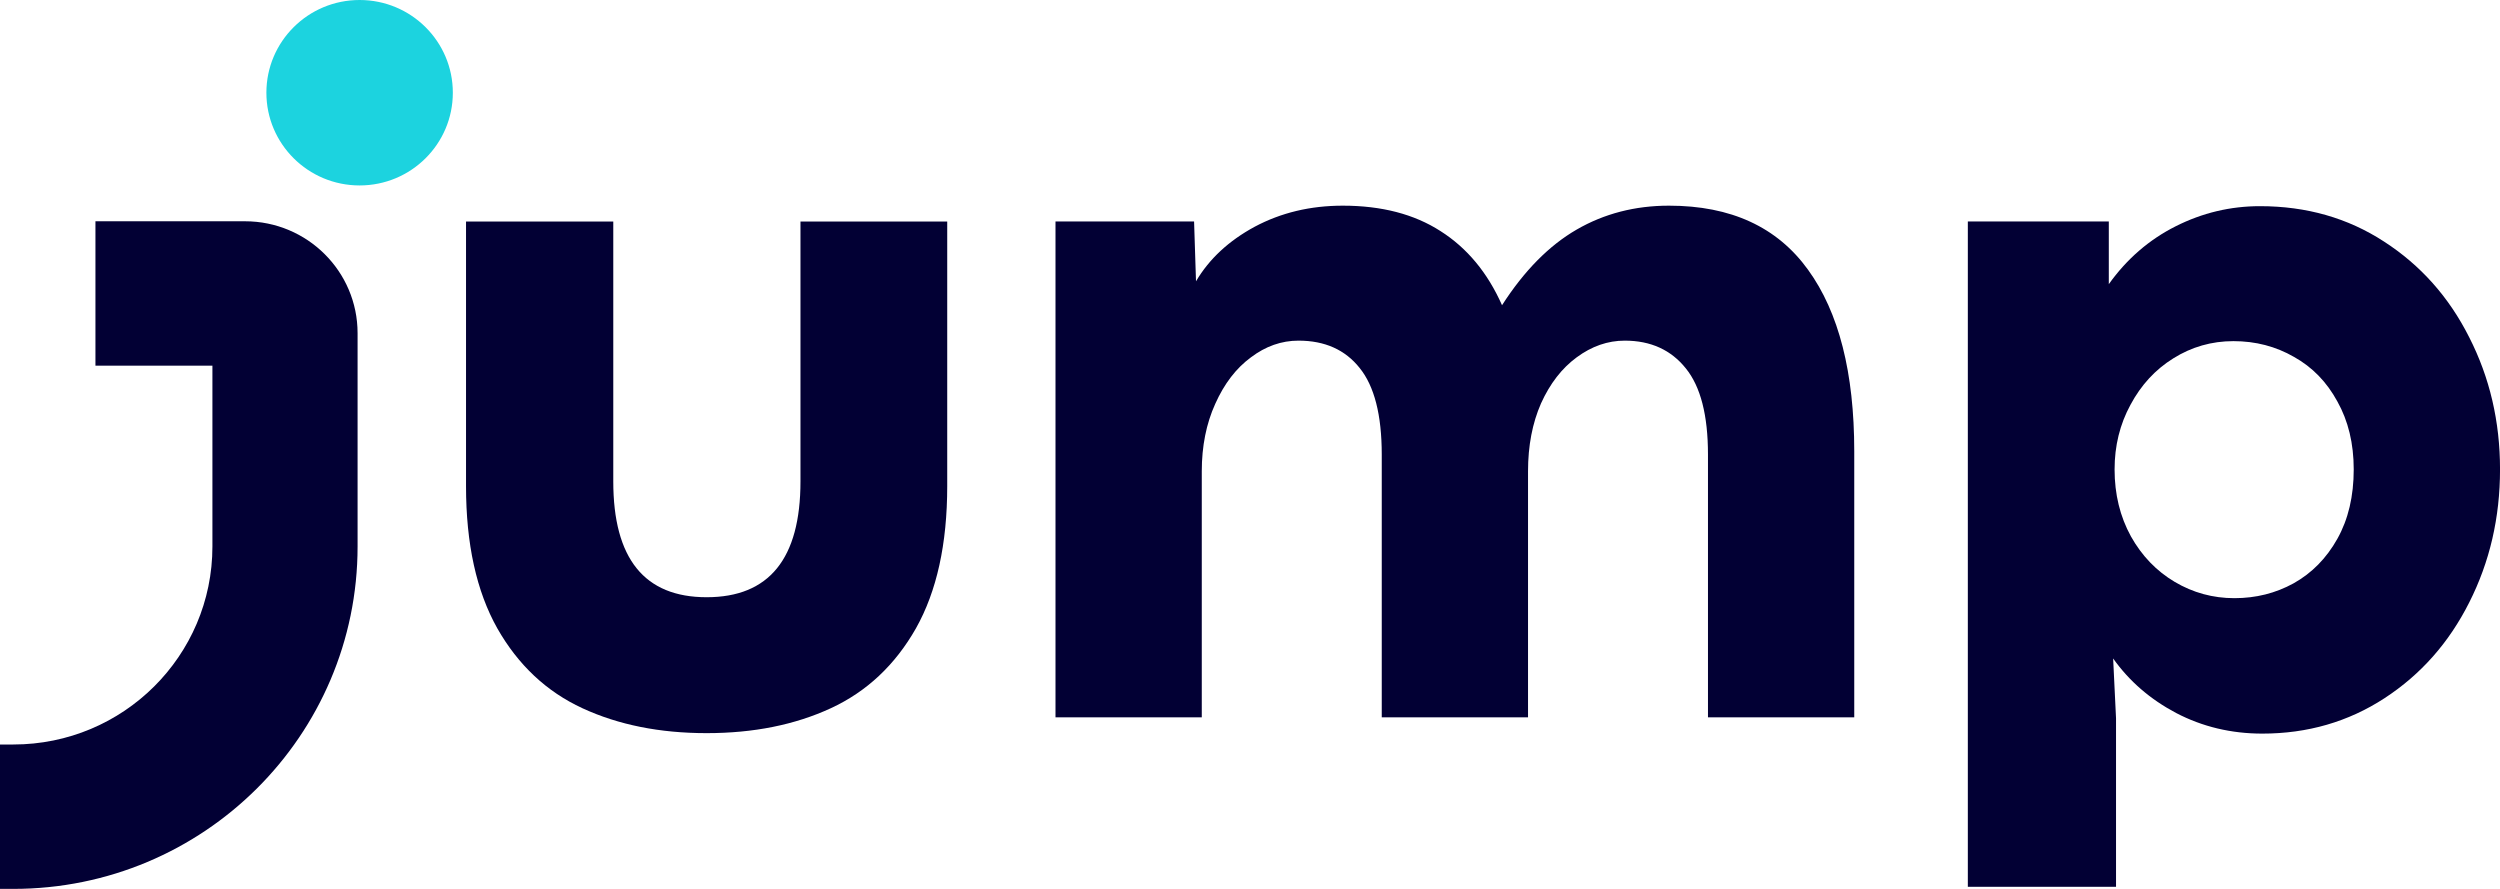<svg width="90" height="32" viewBox="0 0 90 32" fill="none" xmlns="http://www.w3.org/2000/svg">
<path d="M75.917 7.973V10.23C76.564 9.323 77.367 8.628 78.325 8.146C79.284 7.663 80.294 7.422 81.357 7.422C83.031 7.422 84.521 7.847 85.826 8.697C87.142 9.547 88.164 10.696 88.892 12.143C89.631 13.591 90.001 15.176 90.001 16.899C90.001 18.633 89.631 20.23 88.892 21.689C88.164 23.136 87.148 24.285 85.843 25.135C84.538 25.985 83.072 26.41 81.443 26.41C80.323 26.41 79.289 26.163 78.343 25.669C77.407 25.175 76.651 24.52 76.073 23.705L76.177 25.859V31.924H70.842V7.973H75.917ZM80.439 21.534C81.212 21.534 81.922 21.356 82.569 21C83.227 20.632 83.753 20.098 84.145 19.397C84.538 18.697 84.734 17.864 84.734 16.899C84.734 15.968 84.538 15.153 84.145 14.452C83.764 13.751 83.245 13.217 82.587 12.85C81.928 12.47 81.201 12.281 80.404 12.281C79.618 12.281 78.897 12.488 78.239 12.901C77.592 13.303 77.078 13.86 76.697 14.573C76.316 15.273 76.125 16.049 76.125 16.899C76.125 17.795 76.322 18.599 76.714 19.311C77.107 20.012 77.632 20.557 78.29 20.948C78.949 21.338 79.665 21.534 80.439 21.534Z" fill="#020034"/>
<path d="M60.084 7.404C62.313 7.404 63.982 8.174 65.091 9.713C66.199 11.241 66.753 13.418 66.753 16.244V25.824H61.487V16.364C61.487 14.951 61.222 13.918 60.691 13.263C60.159 12.597 59.426 12.263 58.491 12.263C57.879 12.263 57.301 12.464 56.758 12.866C56.227 13.257 55.8 13.808 55.477 14.521C55.165 15.233 55.009 16.048 55.009 16.967V25.824H49.743V16.364C49.743 14.94 49.477 13.9 48.946 13.245C48.426 12.591 47.693 12.263 46.746 12.263C46.134 12.263 45.562 12.464 45.031 12.866C44.5 13.257 44.072 13.814 43.749 14.538C43.426 15.25 43.264 16.06 43.264 16.967V25.824H37.998V7.973H42.987L43.056 10.127C43.53 9.323 44.234 8.668 45.17 8.162C46.117 7.657 47.173 7.404 48.34 7.404C49.737 7.404 50.909 7.709 51.856 8.318C52.815 8.926 53.554 9.817 54.073 10.988C54.87 9.748 55.765 8.84 56.758 8.266C57.752 7.691 58.86 7.404 60.084 7.404Z" fill="#020034"/>
<path d="M25.439 26.393C23.753 26.393 22.263 26.095 20.969 25.497C19.676 24.9 18.654 23.941 17.903 22.62C17.153 21.287 16.777 19.581 16.777 17.502V7.974H22.078V17.33C22.078 20.11 23.198 21.5 25.439 21.5C27.691 21.5 28.817 20.11 28.817 17.33V7.974H34.1V17.502C34.1 19.581 33.724 21.287 32.974 22.62C32.223 23.941 31.201 24.9 29.908 25.497C28.614 26.095 27.125 26.393 25.439 26.393Z" fill="#020034"/>
<path fill-rule="evenodd" clip-rule="evenodd" d="M3.436 7.966H8.821C11.059 7.966 12.873 9.77 12.873 11.995L12.873 19.675C12.873 26.482 7.325 32 0.481 32H0V26.802H0.481C4.439 26.802 7.647 23.611 7.647 19.675L7.647 13.164H3.436V7.966Z" fill="#020034"/>
<ellipse cx="12.946" cy="3.338" rx="3.356" ry="3.338" fill="#1CD3DF"/>
</svg>
